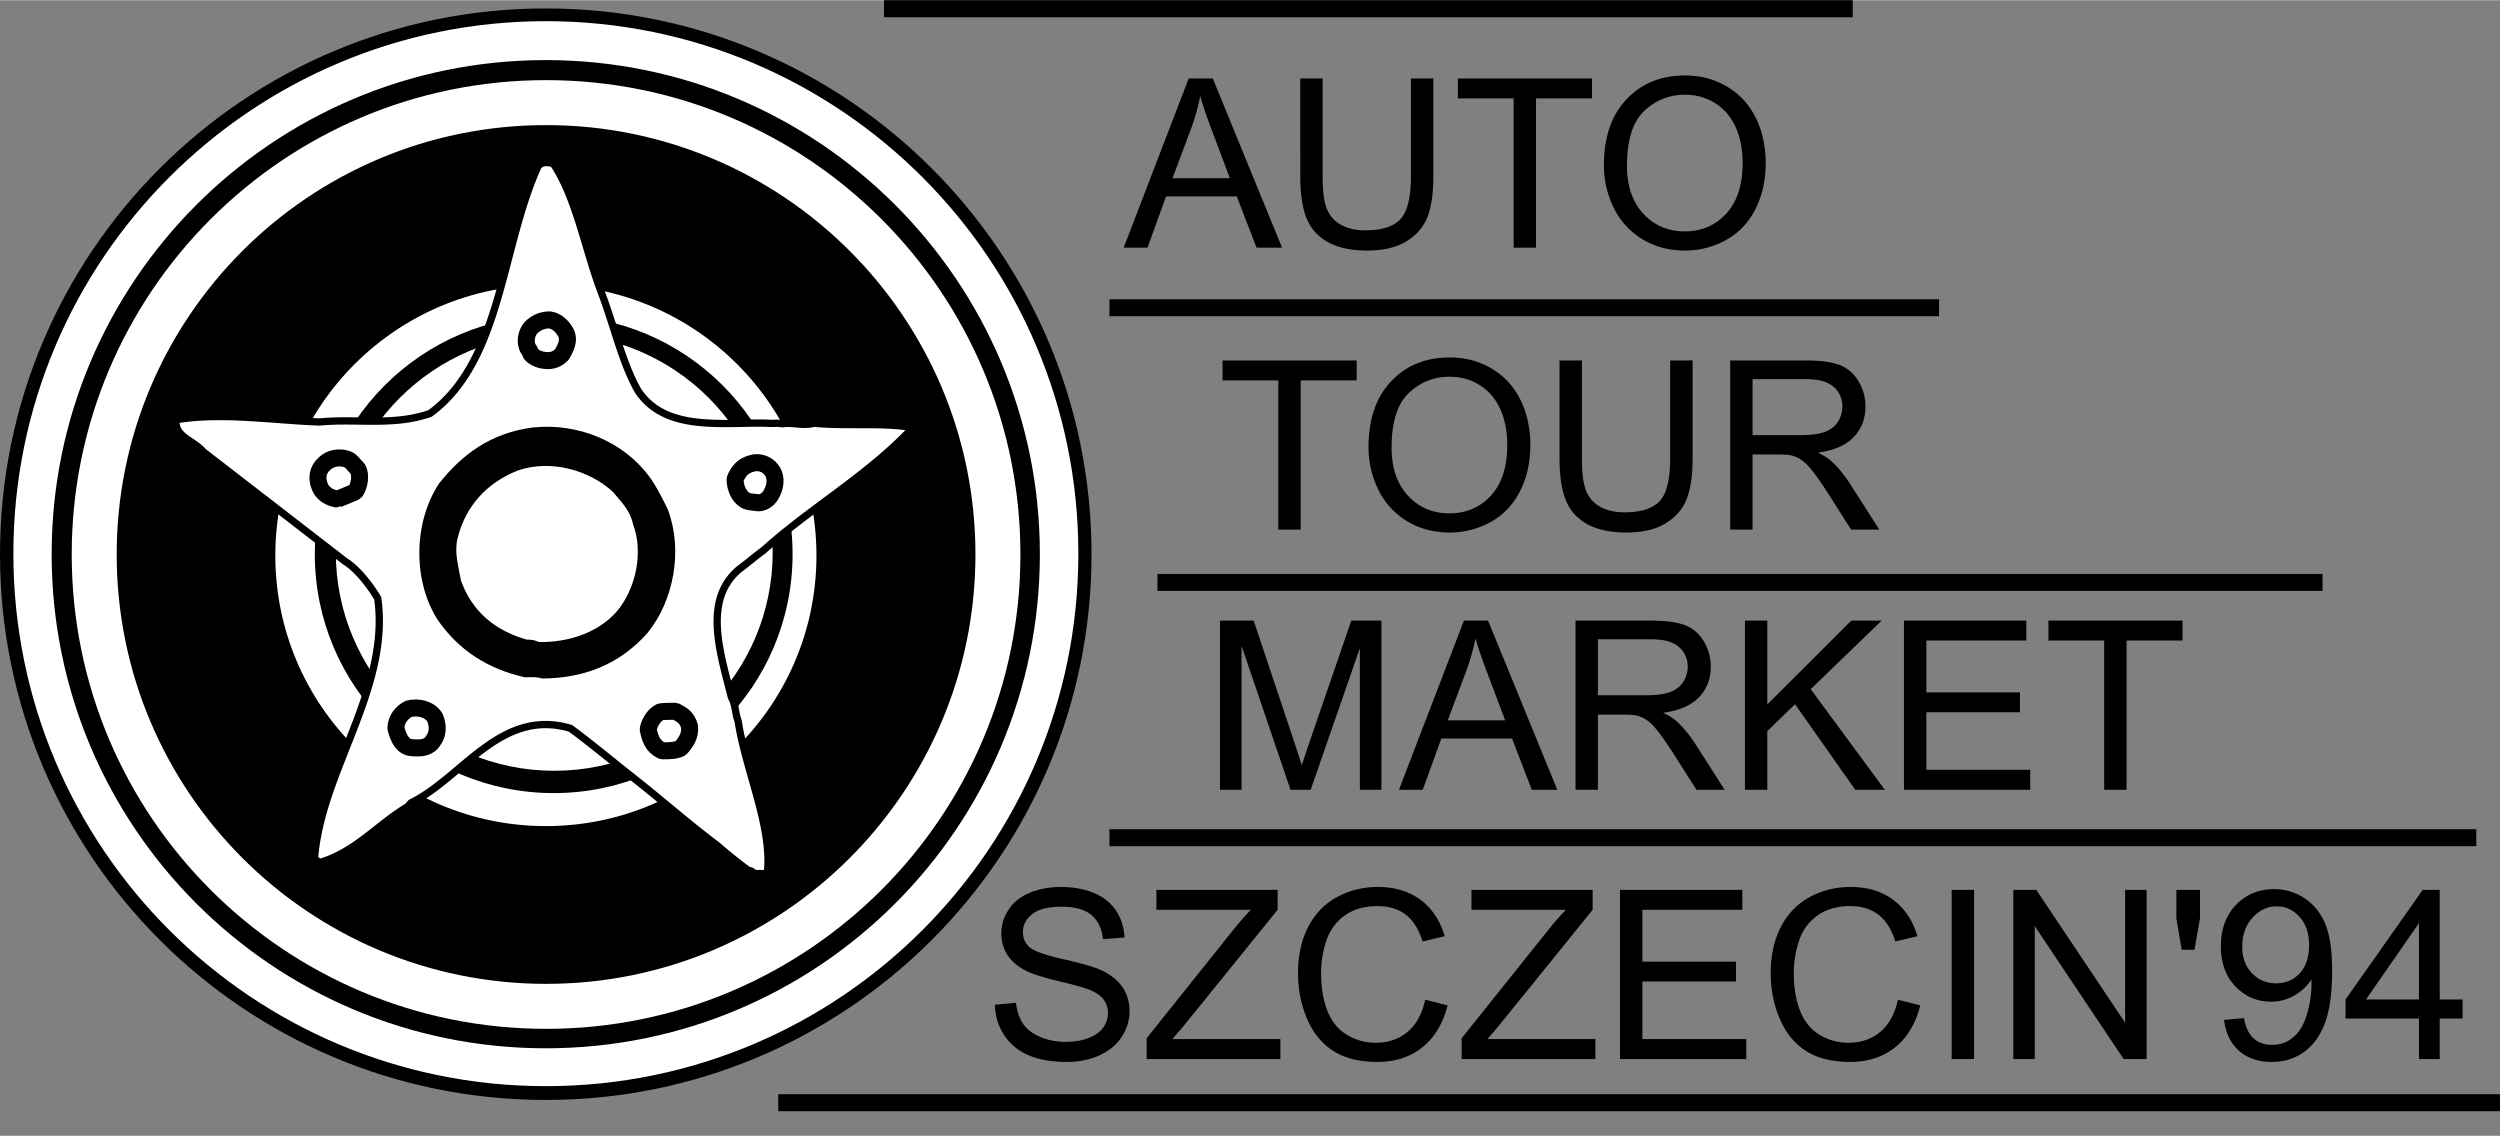<svg xmlns="http://www.w3.org/2000/svg" width="2500" height="1136" viewBox="0 0 296.173 134.528"><rect x="0" y="0" width="296.173" height="134.528" fill="#808080" stroke="none"/><path d="M104.724 1.008h114.768m-88.056 35.424h98.281m-92.593 32.544h138.024m-143.712 30.24h161.928M92.196 130.607h203.977" fill="none" stroke="#000" stroke-width="2.016" stroke-linejoin="bevel" stroke-miterlimit="2.613"/><path d="M64.656 1.08c35.643 0 64.548 28.905 64.548 64.548s-28.905 64.548-64.548 64.548S.108 101.271.108 65.628 29.013 1.08 64.656 1.08z" fill-rule="evenodd" clip-rule="evenodd" stroke="#000" stroke-width=".216" stroke-miterlimit="2.613"/><path d="M64.667 2.375c34.895 0 63.192 28.298 63.192 63.192 0 34.895-28.297 63.191-63.192 63.191-34.894 0-63.191-28.297-63.191-63.191 0-34.894 28.298-63.192 63.191-63.192z" fill-rule="evenodd" clip-rule="evenodd" fill="#fff" stroke="#000" stroke-width=".216" stroke-miterlimit="2.613"/><path d="M64.656 7.2c32.264 0 58.428 26.165 58.428 58.428s-26.165 58.428-58.428 58.428S6.228 97.891 6.228 65.628 32.393 7.2 64.656 7.2z" fill-rule="evenodd" clip-rule="evenodd" stroke="#000" stroke-width=".216" stroke-miterlimit="2.613"/><path d="M64.692 9.359c31.091 0 56.304 25.213 56.304 56.304 0 31.09-25.213 56.304-56.304 56.304S8.388 96.754 8.388 65.664c0-31.091 25.213-56.305 56.304-56.305z" fill-rule="evenodd" clip-rule="evenodd" fill="#fff" stroke="#000" stroke-width=".216" stroke-miterlimit="2.613"/><path d="M64.692 14.903c28.029 0 50.76 22.731 50.76 50.76 0 28.029-22.73 50.76-50.76 50.76s-50.76-22.731-50.76-50.76c0-28.029 22.731-50.76 50.76-50.76z" fill-rule="evenodd" clip-rule="evenodd" stroke="#000" stroke-width=".216" stroke-miterlimit="2.613"/><path d="M64.67 33.624c17.76 0 32.163 14.403 32.163 32.163S82.43 97.948 64.67 97.948 32.508 83.546 32.508 65.786 46.911 33.624 64.67 33.624z" fill-rule="evenodd" clip-rule="evenodd" fill="#fff" stroke="#000" stroke-width=".216" stroke-miterlimit="2.613"/><path d="M65.596 37.439c15.568 0 28.192 12.625 28.192 28.192 0 15.568-12.625 28.192-28.192 28.192S37.404 81.199 37.404 65.631c0-15.567 12.625-28.192 28.192-28.192z" fill-rule="evenodd" clip-rule="evenodd" stroke="#000" stroke-width=".216" stroke-miterlimit="2.613"/><path d="M65.66 39.527c14.291 0 25.88 11.59 25.88 25.88s-11.589 25.88-25.88 25.88c-14.291 0-25.88-11.59-25.88-25.88s11.59-25.88 25.88-25.88z" fill-rule="evenodd" clip-rule="evenodd" fill="#fff"/><path d="M89.604 103.464H90.9c.648-5.473-2.52-12.024-3.456-18.072-.36-.936-.288-1.944-.792-2.809-1.296-5.184-3.456-11.52.936-15.191 1.08-.792 1.872-1.512 2.88-2.232 5.399-4.896 12.096-8.712 17.28-14.112 0-.145-.072-.288-.144-.504-3.528-.504-7.416-.072-11.16-.432-1.368.36-2.592-.144-3.744.072-.72-.144-1.152 0-1.728-.072-5.328-.144-12.168 1.08-15.408-3.888-1.872-3.312-2.88-7.848-4.32-11.592-1.944-5.112-2.952-11.16-5.688-15.264-.72-.216-1.368-.216-1.8.288-4.392 9.576-4.32 23.112-12.816 29.304-4.392 1.512-8.64.576-13.104 1.008-5.688-.216-11.448-1.152-16.848-.288-.144.072-.144.288-.144.288 0 1.8 2.16 2.232 3.24 3.528l16.776 12.96c1.584 1.008 3.024 2.951 3.888 4.392 1.512 10.728-6.696 20.448-7.488 30.815.216.217.288.288.576.504 4.248-1.224 6.84-4.463 10.44-6.623.072-.072.288-.288.36-.433 6.12-2.952 10.656-11.304 18.936-8.855 2.376 1.728 5.112 4.032 7.416 5.832 3.384 2.664 6.552 5.472 10.008 8.063a59.056 59.056 0 0 0 3.672 2.952c.504.001.504.361.936.361z" fill-rule="evenodd" clip-rule="evenodd" fill="#fff" stroke="#000" stroke-width=".864" stroke-linejoin="bevel" stroke-miterlimit="2.613"/><path d="M64.188 80.352c5.04 0 9.288-1.728 12.528-5.4 3.096-3.815 4.248-9.792 2.376-14.688-.72-1.44-1.368-2.736-2.16-3.816-3.024-4.104-8.352-6.408-13.824-5.832-4.896.648-8.28 3.096-11.088 6.624-3.096 4.68-3.096 11.664-.144 16.2 2.448 3.528 5.832 5.76 10.296 6.769.72-.001 1.44-.073 2.016.143z" fill-rule="evenodd" clip-rule="evenodd"/><path d="M63.828 76.031c3.456.072 7.056-1.08 9.288-3.672 2.16-2.592 3.168-6.912 1.872-10.296-.36-1.728-1.512-2.736-2.376-3.816-2.808-2.592-7.416-3.888-11.304-2.52-3.6 1.44-6.192 4.176-7.128 8.136-.36 1.656.144 3.24.432 4.896 1.296 3.6 3.96 5.903 7.776 6.983.576.001 1.008.073 1.44.289z" fill-rule="evenodd" clip-rule="evenodd" fill="#fff"/><path d="M89.82 59.543c.792 0 1.368-.576 1.656-1.224.504-1.008.432-2.016-.072-2.664-.576-.792-1.584-1.008-2.304-.792-1.08.288-1.584.864-2.016 1.872 0 1.008.432 1.872.936 2.304.576.504 1.152.36 1.8.504zM64.908 42.695c.72 0 1.224-.288 1.656-.72.36-.648 1.008-1.656.432-2.664-.432-.72-1.008-1.296-1.872-1.44-1.008 0-1.728.432-2.232.936-.504.576-.792 1.728-.288 2.52.216.288.216.36.288.576.432.505 1.224.792 2.016.792zM39.996 59.111l2.088-.864c.504-.72.72-2.016.288-2.736-.576-.576-.792-1.008-1.296-1.152-.864-.288-1.944-.144-2.664.576-.792.72-.936 1.728-.504 2.736.36.865 1.224 1.297 2.088 1.44zM48.924 88.56c1.008.072 1.944 0 2.448-.936.648-.864.432-2.017.144-2.664-.648-1.009-2.016-1.297-3.096-1.009-.72.36-1.512 1.152-1.512 2.305.288 1.151.792 2.304 2.016 2.304zM78.588 88.92c.576 0 1.44 0 2.016-.288.576-.576 1.224-1.512 1.08-2.592-.288-1.08-.864-1.368-1.656-1.801-.72 0-1.224 0-1.8.072-.72.36-1.224 1.152-1.44 2.016.216 1.225.576 2.017 1.512 2.521.072.072.288.072.288.072z" fill-rule="evenodd" clip-rule="evenodd" fill="#fff" stroke="#000" stroke-width="2.016" stroke-linejoin="bevel" stroke-miterlimit="2.613"/><path d="M133.125 29.312l7.697-20.042h2.857l8.204 20.042h-3.022l-2.338-6.07h-8.381l-2.201 6.07h-2.816zm5.783-8.231h6.795l-2.092-5.551c-.638-1.686-1.112-3.071-1.422-4.156a25.513 25.513 0 0 1-1.08 3.828l-2.201 5.879zM167.154 9.269h2.652v11.58c0 2.015-.229 3.614-.684 4.799-.457 1.185-1.279 2.149-2.469 2.892-1.189.743-2.75 1.114-4.682 1.114-1.879 0-3.414-.324-4.607-.971-1.195-.647-2.047-1.583-2.557-2.81-.512-1.226-.766-2.9-.766-5.024V9.269h2.652v11.566c0 1.741.162 3.024.484 3.849a3.69 3.69 0 0 0 1.668 1.907c.789.447 1.752.67 2.893.67 1.949 0 3.34-.442 4.17-1.326.828-.884 1.244-2.584 1.244-5.1V9.269zM179.32 29.312V11.634h-6.604V9.269h15.887v2.365h-6.631v17.677h-2.652zM190.012 19.55c0-3.327.893-5.931 2.68-7.813 1.785-1.882 4.092-2.823 6.918-2.823 1.85 0 3.518.442 5.004 1.326 1.484.884 2.617 2.117 3.396 3.698.779 1.582 1.17 3.375 1.17 5.38 0 2.033-.41 3.851-1.23 5.455-.82 1.604-1.982 2.819-3.486 3.644a9.961 9.961 0 0 1-4.867 1.237c-1.887 0-3.574-.456-5.059-1.367a8.794 8.794 0 0 1-3.377-3.732 11.316 11.316 0 0 1-1.149-5.005zm2.734.041c0 2.416.648 4.318 1.947 5.708 1.299 1.39 2.928 2.085 4.889 2.085 1.996 0 3.639-.702 4.928-2.105 1.289-1.403 1.936-3.395 1.936-5.975 0-1.631-.277-3.056-.828-4.272s-1.357-2.16-2.42-2.83c-1.062-.669-2.254-1.004-3.574-1.004-1.879 0-3.494.645-4.848 1.934-1.354 1.289-2.03 3.442-2.03 6.459zM151.441 62.718V45.041h-6.604v-2.365h15.887v2.365h-6.631v17.677h-2.652zM162.129 52.956c0-3.327.893-5.931 2.68-7.813 1.785-1.882 4.092-2.823 6.918-2.823 1.85 0 3.518.442 5.004 1.326 1.484.884 2.617 2.117 3.396 3.698.779 1.582 1.17 3.375 1.17 5.38 0 2.033-.41 3.851-1.23 5.455-.82 1.604-1.982 2.819-3.486 3.644a9.961 9.961 0 0 1-4.867 1.237c-1.887 0-3.574-.456-5.059-1.367a8.794 8.794 0 0 1-3.377-3.732 11.316 11.316 0 0 1-1.149-5.005zm2.734.041c0 2.416.648 4.318 1.947 5.708 1.299 1.39 2.928 2.085 4.889 2.085 1.996 0 3.639-.702 4.928-2.105 1.289-1.403 1.936-3.395 1.936-5.975 0-1.631-.277-3.056-.828-4.272s-1.357-2.16-2.42-2.83c-1.062-.669-2.254-1.004-3.574-1.004-1.879 0-3.494.645-4.848 1.934-1.354 1.289-2.03 3.442-2.03 6.459zM197.867 42.675h2.652v11.58c0 2.015-.229 3.614-.684 4.799-.457 1.185-1.279 2.149-2.469 2.892-1.189.743-2.75 1.114-4.682 1.114-1.879 0-3.414-.324-4.607-.971-1.195-.647-2.047-1.583-2.557-2.81-.512-1.226-.766-2.9-.766-5.024v-11.58h2.652v11.566c0 1.741.162 3.024.484 3.849a3.69 3.69 0 0 0 1.668 1.907c.789.447 1.752.67 2.893.67 1.949 0 3.34-.442 4.17-1.326.828-.884 1.244-2.584 1.244-5.1V42.675zM204.975 62.718V42.675h8.887c1.787 0 3.145.18 4.074.54.93.36 1.672.996 2.229 1.907.557.912.834 1.919.834 3.021 0 1.422-.461 2.621-1.381 3.596-.92.976-2.342 1.595-4.266 1.859.701.337 1.234.67 1.6.998.775.711 1.508 1.6 2.201 2.666l3.486 5.455h-3.336l-2.652-4.17c-.775-1.203-1.412-2.124-1.914-2.762-.502-.638-.949-1.084-1.346-1.34a3.98 3.98 0 0 0-1.211-.533c-.301-.063-.793-.096-1.477-.096h-3.076v8.9h-2.652zm2.652-11.197h5.701c1.213 0 2.16-.125 2.844-.376.684-.25 1.203-.651 1.559-1.203.355-.551.533-1.15.533-1.798 0-.948-.344-1.727-1.031-2.338-.689-.61-1.775-.916-3.262-.916h-6.344v6.631z"/><g><path d="M144.529 93.538V73.495h3.992l4.745 14.191c.438 1.321.756 2.311.957 2.967.227-.729.582-1.8 1.066-3.213l4.799-13.945h3.568v20.043H161.1V76.763l-5.824 16.775h-2.393l-5.797-17.062v17.062h-2.557zM165.734 93.538l7.697-20.043h2.857l8.203 20.043h-3.021l-2.338-6.07h-8.381l-2.201 6.07h-2.816zm5.784-8.23h6.795l-2.092-5.551c-.639-1.686-1.113-3.071-1.422-4.156a25.598 25.598 0 0 1-1.08 3.828l-2.201 5.879zM186.65 93.538V73.495h8.887c1.787 0 3.145.181 4.074.54.93.36 1.672.996 2.229 1.907.557.912.834 1.919.834 3.021 0 1.422-.461 2.621-1.381 3.596-.92.976-2.342 1.596-4.266 1.859.701.338 1.234.67 1.6.998.775.711 1.508 1.6 2.201 2.666l3.486 5.455h-3.336l-2.652-4.17c-.775-1.203-1.412-2.124-1.914-2.762s-.949-1.084-1.346-1.34a3.98 3.98 0 0 0-1.211-.533c-.301-.063-.793-.096-1.477-.096h-3.076v8.9h-2.652zm2.653-11.197h5.701c1.213 0 2.16-.125 2.844-.376.684-.25 1.203-.651 1.559-1.203.355-.551.533-1.15.533-1.798 0-.947-.344-1.727-1.031-2.338-.689-.61-1.775-.916-3.262-.916h-6.344v6.631zM206.721 93.538V73.495h2.652v9.939l9.953-9.939h3.596l-8.408 8.121 8.777 11.922h-3.5l-7.137-10.145-3.281 3.199v6.945h-2.652zM225.561 93.538V73.495h14.492v2.365h-11.84v6.139h11.088v2.352h-11.088v6.822h12.305v2.365h-14.957zM249.281 93.538V75.86h-6.604v-2.365h15.887v2.365h-6.631v17.678h-2.652z"/></g><g><path d="M117.861 118.997l2.502-.219c.118 1.003.394 1.825.827 2.468.433.643 1.105 1.162 2.017 1.559.911.396 1.937.595 3.076.595 1.012 0 1.905-.15 2.68-.451.774-.301 1.351-.713 1.729-1.237a2.871 2.871 0 0 0 .567-1.716 2.61 2.61 0 0 0-.547-1.647c-.365-.469-.966-.863-1.805-1.183-.538-.209-1.728-.535-3.568-.978-1.841-.441-3.131-.858-3.869-1.251-.957-.501-1.67-1.123-2.14-1.866-.47-.742-.704-1.574-.704-2.495 0-1.012.287-1.957.861-2.837.574-.879 1.413-1.547 2.516-2.003 1.103-.455 2.329-.684 3.678-.684 1.485 0 2.796.239 3.931.718s2.007 1.183 2.618 2.112c.61.93.938 1.982.984 3.158l-2.543.191c-.137-1.267-.6-2.224-1.388-2.871-.789-.646-1.953-.971-3.493-.971-1.604 0-2.773.294-3.507.882-.734.588-1.101 1.297-1.101 2.126 0 .721.26 1.312.779 1.777.51.465 1.843.941 3.999 1.429 2.155.488 3.634.914 4.437 1.278 1.167.538 2.028 1.22 2.584 2.044.556.825.834 1.775.834 2.851 0 1.066-.306 2.071-.916 3.015-.611.943-1.488 1.677-2.632 2.201-1.144.524-2.432.786-3.862.786-1.814 0-3.334-.265-4.56-.793-1.226-.528-2.188-1.324-2.885-2.386s-1.063-2.262-1.099-3.602zM135.839 125.437v-2.461l10.268-12.838a32.842 32.842 0 0 1 2.079-2.379h-11.184v-2.365h14.356v2.365l-11.253 13.904-1.217 1.408h12.798v2.365h-15.847zM168.842 118.409l2.652.67c-.557 2.179-1.557 3.84-3 4.983-1.445 1.144-3.211 1.716-5.299 1.716-2.16 0-3.916-.439-5.27-1.319s-2.385-2.153-3.09-3.821c-.707-1.668-1.061-3.459-1.061-5.373 0-2.087.398-3.907 1.197-5.462.797-1.554 1.932-2.734 3.404-3.541 1.471-.807 3.092-1.21 4.859-1.21 2.006 0 3.691.511 5.059 1.531 1.367 1.021 2.32 2.457 2.857 4.307l-2.611.615c-.465-1.458-1.139-2.52-2.023-3.186-.885-.665-1.996-.998-3.336-.998-1.541 0-2.828.369-3.861 1.107-1.035.738-1.762 1.729-2.182 2.974a12.006 12.006 0 0 0-.629 3.849c0 1.705.248 3.192.746 4.464.496 1.271 1.27 2.222 2.316 2.851a6.503 6.503 0 0 0 3.404.943c1.486 0 2.744-.429 3.773-1.285s1.73-2.128 2.095-3.815zM173.162 125.437v-2.461l10.268-12.838a33.092 33.092 0 0 1 2.078-2.379h-11.184v-2.365h14.355v2.365l-11.252 13.904-1.217 1.408h12.797v2.365h-15.845zM191.92 125.437v-20.043h14.492v2.365h-11.84v6.139h11.088v2.352h-11.088v6.822h12.305v2.365H191.92zM224.842 118.409l2.652.67c-.557 2.179-1.557 3.84-3 4.983-1.445 1.144-3.211 1.716-5.299 1.716-2.16 0-3.916-.439-5.27-1.319s-2.385-2.153-3.09-3.821c-.707-1.668-1.061-3.459-1.061-5.373 0-2.087.398-3.907 1.197-5.462.797-1.554 1.932-2.734 3.404-3.541 1.471-.807 3.092-1.21 4.859-1.21 2.006 0 3.691.511 5.059 1.531 1.367 1.021 2.32 2.457 2.857 4.307l-2.611.615c-.465-1.458-1.139-2.52-2.023-3.186-.885-.665-1.996-.998-3.336-.998-1.541 0-2.828.369-3.861 1.107-1.035.738-1.762 1.729-2.182 2.974a12.006 12.006 0 0 0-.629 3.849c0 1.705.248 3.192.746 4.464.496 1.271 1.27 2.222 2.316 2.851a6.503 6.503 0 0 0 3.404.943c1.486 0 2.744-.429 3.773-1.285s1.73-2.128 2.095-3.815zM231.213 125.437v-20.043h2.652v20.043h-2.652zM238.514 125.437v-20.043h2.721l10.527 15.736v-15.736h2.543v20.043h-2.721l-10.527-15.75v15.75h-2.543zM258.461 112.489l-.629-3.746v-3.35h2.803v3.35l-.656 3.746h-1.518zM263.479 120.802l2.365-.219c.199 1.112.582 1.919 1.148 2.42.564.501 1.289.752 2.174.752.756 0 1.418-.173 1.988-.52s1.037-.809 1.402-1.388c.363-.579.67-1.36.916-2.345s.369-1.986.369-3.008c0-.109-.006-.273-.014-.492-.492.784-1.166 1.42-2.018 1.907a5.475 5.475 0 0 1-2.768.731c-1.66 0-3.062-.602-4.211-1.805s-1.723-2.789-1.723-4.758c0-2.032.6-3.668 1.797-4.908 1.199-1.239 2.701-1.859 4.506-1.859a6.43 6.43 0 0 1 3.574 1.053c1.08.702 1.9 1.702 2.461 3.001s.842 3.179.842 5.64c0 2.562-.279 4.601-.834 6.118-.557 1.518-1.385 2.673-2.482 3.466s-2.385 1.189-3.861 1.189c-1.568 0-2.85-.436-3.842-1.306-.993-.868-1.59-2.092-1.789-3.669zm10.076-8.846c0-1.412-.377-2.533-1.129-3.363-.752-.829-1.656-1.244-2.713-1.244-1.094 0-2.047.447-2.857 1.34-.812.894-1.217 2.051-1.217 3.473 0 1.276.385 2.313 1.154 3.11.771.798 1.721 1.196 2.852 1.196 1.139 0 2.074-.398 2.809-1.196.734-.797 1.101-1.903 1.101-3.316zM286.57 125.437v-4.799h-8.695v-2.256l9.146-12.988h2.01v12.988h2.707v2.256h-2.707v4.799h-2.461zm0-7.055v-9.037l-6.275 9.037h6.275z"/></g></svg>